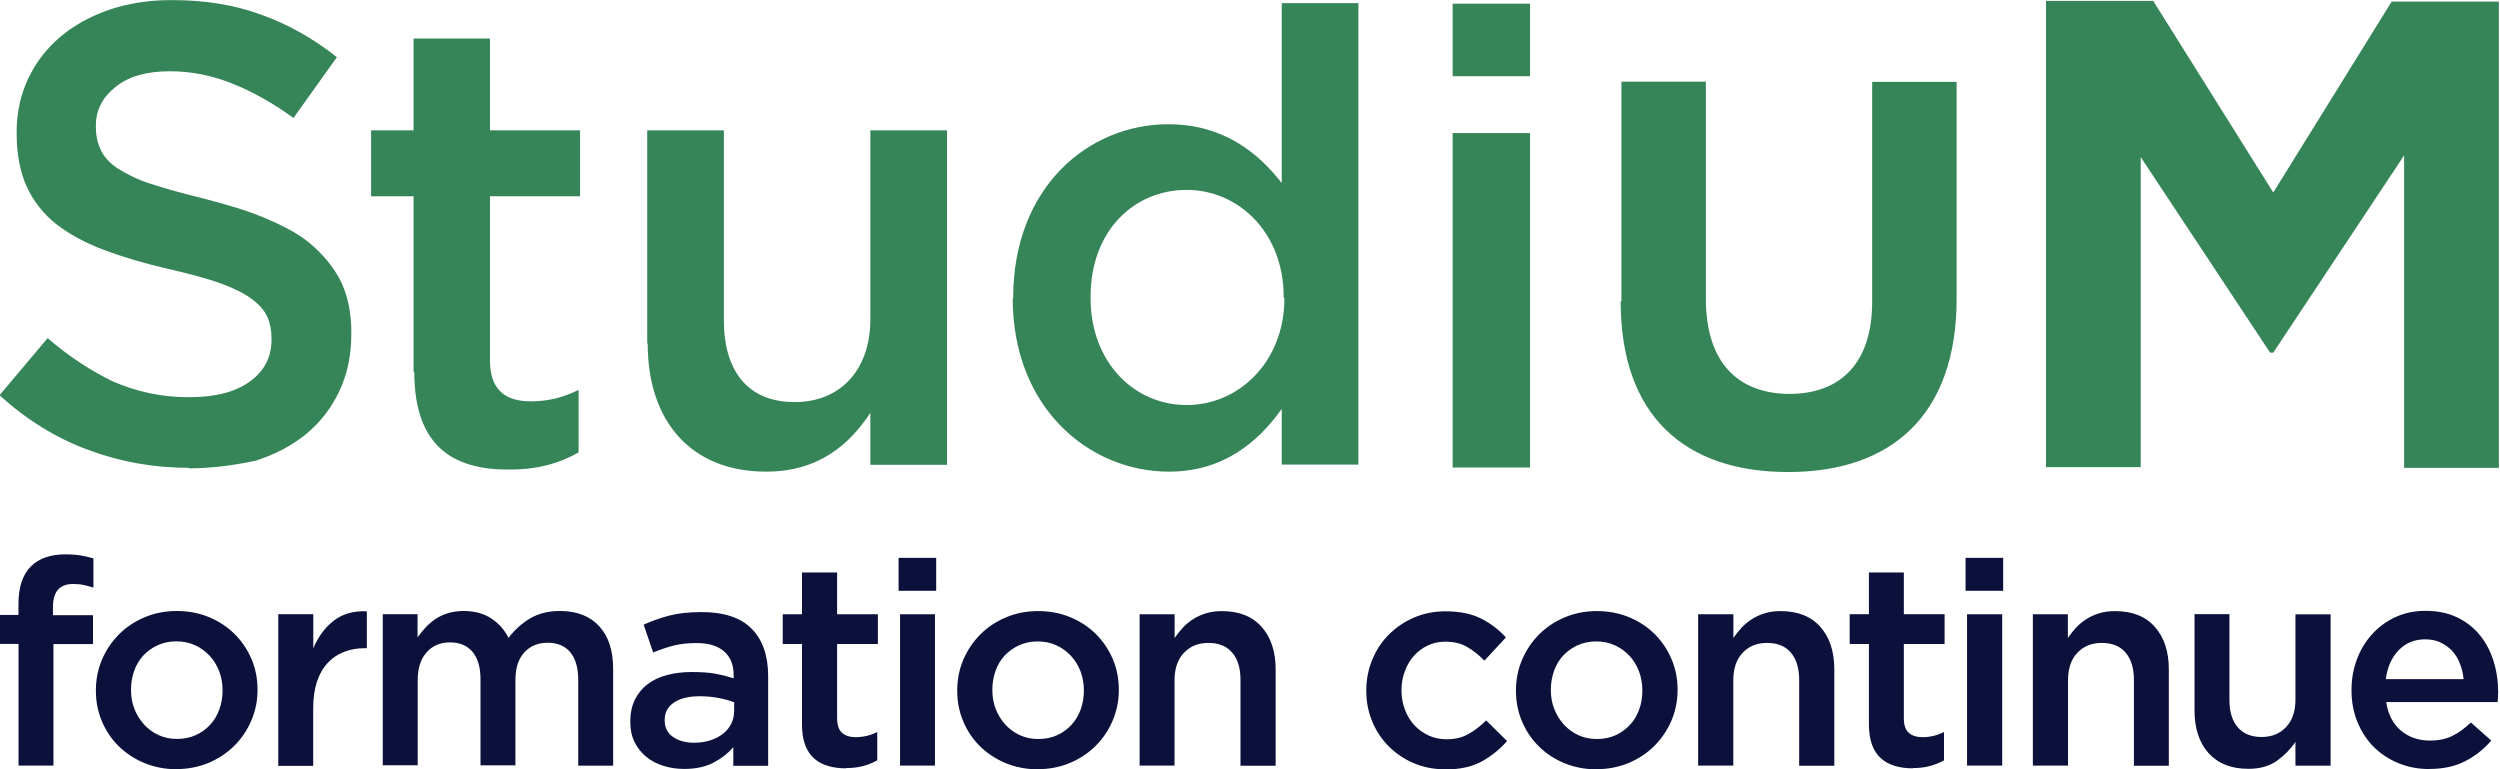 <svg viewBox="0 0 1024 315" xmlns="http://www.w3.org/2000/svg">
	<path fill="#0b113a" d="m995 315c-4.47 0-8.62-0.795-12.5-2.37-3.88-1.57-7.24-3.76-10.1-6.57-2.85-2.84-5.09-6.2-6.74-10.2-1.66-3.97-2.48-8.32-2.48-13.1v-0.213c0-4.47 0.758-8.67 2.25-12.6 1.46-3.91 3.58-7.35 6.3-10.3 2.68-2.93 5.88-5.26 9.56-6.93 3.66-1.68 7.76-2.52 12.2-2.52 4.94 0 9.27 0.906 13 2.7 3.73 1.79 6.81 4.24 9.29 7.29 2.48 3.06 4.32 6.59 5.58 10.6 1.26 4.04 1.88 8.28 1.88 12.8 0 0.619-0.028 1.28-0.065 1.92-0.046 0.666-0.092 1.37-0.176 2.07h-45.6c0.767 5.09 2.78 8.99 6.05 11.7 3.23 2.7 7.18 4.06 11.8 4.06 3.55 0 6.6-0.61 9.19-1.9 2.58-1.24 5.12-3.08 7.62-5.52l8.36 7.42c-3 3.5-6.54 6.32-10.7 8.45-4.08 2.12-8.99 3.18-14.7 3.18zm14.1-36.8c-0.222-2.27-0.73-4.41-1.52-6.4-0.768-1.98-1.82-3.71-3.16-5.19-1.36-1.42-2.93-2.58-4.77-3.44-1.82-0.878-3.93-1.3-6.31-1.3-4.39 0-7.99 1.5-10.9 4.51-2.88 3.02-4.6 6.96-5.21 11.8h31.8zm-88.2 36.7c-7.03 0-12.4-2.15-16.3-6.45-3.81-4.31-5.72-10.1-5.72-17.4v-39.5h14.3v35.2c0 4.86 1.16 8.59 3.45 11.2 2.28 2.62 5.53 3.92 9.73 3.92 4.11 0 7.47-1.34 10-4.05 2.58-2.7 3.86-6.45 3.86-11.3v-34.9h14.4v62h-14.4v-9.74c-2.03 3.01-4.56 5.58-7.62 7.76-3.06 2.18-6.96 3.27-11.7 3.27zm-88.3-63.3h14.4v9.74c0.999-1.49 2.11-2.91 3.31-4.21 1.24-1.32 2.61-2.49 4.23-3.51 1.6-1.04 3.35-1.83 5.27-2.41 1.92-0.592 4.06-0.906 6.5-0.906 7.03 0 12.5 2.15 16.3 6.45 3.82 4.31 5.74 10.1 5.74 17.4v39.5h-14.3v-35.2c0-4.83-1.16-8.55-3.45-11.2-2.28-2.64-5.54-3.92-9.71-3.92-4.14 0-7.45 1.34-10 4.06-2.57 2.68-3.83 6.44-3.83 11.3v34.9h-14.4v-62zm-27.5-23.1h15.4v13.5h-15.4zm0.601 23.1h14.4v62h-14.4zm-22.2 63.1c-2.6 0-5-0.296-7.21-0.943-2.2-0.61-4.12-1.65-5.73-3.05-1.64-1.4-2.88-3.27-3.74-5.58-0.878-2.31-1.31-5.21-1.31-8.64v-32.7h-7.88v-12.2h7.88v-17.1h14.3v17.1h16.7v12.2h-16.7v30.4c0 2.73 0.656 4.74 2.01 5.95 1.34 1.2 3.2 1.8 5.65 1.8 3.04 0 5.99-0.684 8.79-2.11v11.6c-1.8 0.999-3.71 1.8-5.75 2.33-2.07 0.573-4.4 0.841-7.05 0.841zm-87.9-63.1h14.4v9.74c0.989-1.49 2.12-2.91 3.32-4.21 1.22-1.32 2.61-2.49 4.23-3.51 1.6-1.04 3.34-1.83 5.27-2.41 1.9-0.592 4.07-0.906 6.49-0.906 7.04 0 12.5 2.15 16.3 6.45 3.81 4.31 5.73 10.1 5.73 17.4v39.5h-14.4v-35.2c0-4.83-1.16-8.55-3.44-11.2-2.27-2.64-5.54-3.92-9.71-3.92-4.13 0-7.48 1.34-10 4.06-2.56 2.68-3.83 6.44-3.83 11.3v34.9h-14.4v-62zm-41.8 63.5c-4.71 0-9.08-0.86-13.1-2.53-4.02-1.69-7.52-3.99-10.4-6.88-2.95-2.89-5.24-6.31-6.88-10.2-1.66-3.89-2.48-8.06-2.48-12.5v-0.222c0-4.46 0.832-8.65 2.53-12.6 1.67-3.9 3.99-7.34 6.93-10.3 2.93-2.93 6.42-5.28 10.5-6.99 4.04-1.72 8.43-2.58 13.2-2.58s9.18 0.851 13.2 2.52c4.05 1.67 7.54 4 10.5 6.93 2.92 2.92 5.21 6.36 6.85 10.2 1.65 3.87 2.49 8.03 2.49 12.5v0.222c0 4.4-0.851 8.54-2.51 12.5-1.72 3.93-4.01 7.34-6.93 10.3-2.94 2.92-6.45 5.28-10.5 7.01-4.09 1.7-8.52 2.58-13.3 2.58zm0.222-12.4c2.89 0 5.46-0.527 7.79-1.58 2.28-1.05 4.24-2.5 5.9-4.3 1.64-1.78 2.88-3.89 3.72-6.28 0.869-2.39 1.27-4.91 1.27-7.6v-0.222c0-2.73-0.453-5.33-1.38-7.75-0.934-2.43-2.23-4.56-3.9-6.36-1.68-1.79-3.67-3.23-5.97-4.29-2.3-1.04-4.85-1.59-7.64-1.59-2.81 0-5.34 0.555-7.66 1.59-2.29 1.06-4.27 2.48-5.89 4.23-1.66 1.76-2.89 3.86-3.74 6.3-0.86 2.41-1.29 4.97-1.29 7.64v0.222c0 2.76 0.453 5.31 1.4 7.7 0.934 2.39 2.24 4.5 3.91 6.36 1.67 1.83 3.66 3.28 5.96 4.35 2.3 1.05 4.82 1.58 7.53 1.58zm-62.2 12.4c-4.61 0-8.89-0.86-12.8-2.53-3.92-1.69-7.31-3.99-10.2-6.88-2.89-2.89-5.16-6.31-6.76-10.2-1.62-3.89-2.43-8.06-2.43-12.5v-0.222c0-4.37 0.814-8.55 2.43-12.5 1.61-3.96 3.87-7.42 6.76-10.3 2.89-2.88 6.3-5.28 10.3-6.99 3.97-1.72 8.26-2.58 12.9-2.58 5.88 0 10.7 0.989 14.6 2.94 3.88 1.96 7.28 4.53 10.2 7.75l-8.81 9.52c-2.19-2.27-4.51-4.12-7-5.58-2.46-1.47-5.5-2.2-9.1-2.2-2.59 0-4.98 0.555-7.18 1.59-2.18 1.06-4.07 2.48-5.62 4.23-1.57 1.76-2.82 3.86-3.69 6.3-0.925 2.41-1.36 4.97-1.36 7.64v0.222c0 2.76 0.444 5.34 1.36 7.76 0.878 2.42 2.16 4.56 3.81 6.35 1.65 1.8 3.6 3.25 5.87 4.3 2.27 1.05 4.79 1.58 7.52 1.58 3.37 0 6.32-0.712 8.88-2.17 2.54-1.43 4.96-3.29 7.23-5.57l8.57 8.46c-3.04 3.45-6.53 6.23-10.4 8.38-3.93 2.15-8.89 3.25-14.9 3.25zm-125-63.5h14.3v9.74c1.02-1.49 2.13-2.91 3.35-4.21 1.21-1.32 2.61-2.49 4.22-3.51 1.59-1.04 3.37-1.83 5.27-2.41 1.91-0.592 4.08-0.906 6.49-0.906 7.04 0 12.5 2.15 16.3 6.45 3.83 4.31 5.75 10.1 5.75 17.4v39.5h-14.4v-35.2c0-4.83-1.13-8.55-3.44-11.2-2.28-2.64-5.53-3.92-9.72-3.92-4.11 0-7.46 1.34-10 4.06-2.56 2.68-3.86 6.44-3.86 11.3v34.9h-14.3v-62zm-41.8 63.5c-4.69 0-9.05-0.86-13.1-2.53-4.05-1.69-7.53-3.99-10.5-6.88-2.92-2.89-5.23-6.31-6.86-10.2-1.66-3.89-2.48-8.06-2.48-12.5v-0.222c0-4.46 0.832-8.65 2.52-12.6 1.67-3.9 4-7.34 6.93-10.3 2.91-2.93 6.41-5.28 10.5-6.99 4.04-1.72 8.43-2.58 13.2-2.58 4.8 0 9.19 0.851 13.2 2.52 4.04 1.67 7.53 4 10.5 6.93 2.93 2.92 5.22 6.36 6.87 10.2 1.64 3.87 2.47 8.03 2.47 12.5v0.222c0 4.4-0.851 8.54-2.53 12.5-1.67 3.93-3.99 7.34-6.92 10.3-2.93 2.92-6.44 5.28-10.5 7.01-4.08 1.7-8.5 2.58-13.3 2.58zm0.24-12.4c2.89 0 5.47-0.527 7.77-1.58 2.31-1.05 4.26-2.5 5.9-4.3 1.64-1.78 2.89-3.89 3.74-6.28 0.851-2.39 1.28-4.91 1.28-7.6v-0.222c0-2.73-0.472-5.33-1.38-7.75-0.943-2.43-2.26-4.56-3.93-6.36-1.67-1.8-3.65-3.23-5.96-4.29-2.28-1.04-4.84-1.59-7.65-1.59-2.79 0-5.34 0.555-7.65 1.59-2.28 1.06-4.25 2.48-5.9 4.23-1.63 1.76-2.88 3.86-3.73 6.3-0.869 2.41-1.28 4.97-1.28 7.64v0.222c0 2.76 0.444 5.31 1.38 7.7 0.943 2.39 2.24 4.5 3.92 6.36 1.67 1.83 3.66 3.28 5.96 4.35 2.27 1.05 4.81 1.58 7.52 1.58zm-57.2-74.2h15.4v13.5h-15.4zm0.601 23.1h14.3v62h-14.3zm-22.2 63.1c-2.59 0-4.99-0.296-7.18-0.943-2.23-0.61-4.14-1.65-5.76-3.05-1.62-1.4-2.87-3.27-3.73-5.58-0.869-2.31-1.31-5.21-1.31-8.64v-32.7h-7.88v-12.2h7.88v-17.1h14.4v17.1h16.7v12.2h-16.7v30.4c0 2.73 0.666 4.74 1.99 5.95 1.34 1.2 3.22 1.8 5.64 1.8 3.05 0 5.98-0.684 8.81-2.11v11.6c-1.79 0.999-3.72 1.8-5.76 2.33-2.03 0.573-4.38 0.841-7.05 0.841zm-46.1-1.04v-7.64c-2.12 2.51-4.82 4.62-8.11 6.35s-7.29 2.58-12 2.58c-2.97 0-5.79-0.407-8.45-1.24-2.65-0.804-5.01-2.03-7-3.64-1.99-1.6-3.61-3.61-4.82-5.99-1.21-2.39-1.82-5.16-1.82-8.28v-0.222c0-3.43 0.629-6.44 1.88-8.99 1.26-2.55 3-4.66 5.22-6.35 2.23-1.71 4.89-2.94 8-3.76 3.09-0.823 6.44-1.22 10.1-1.22 3.74 0 6.93 0.203 9.57 0.684 2.63 0.481 5.15 1.11 7.58 1.9v-1.18c0-4.32-1.32-7.61-3.95-9.88-2.62-2.27-6.4-3.39-11.3-3.39-3.52 0-6.66 0.342-9.4 1.04-2.74 0.712-5.53 1.66-8.33 2.83l-3.89-11.4c3.46-1.56 6.97-2.81 10.6-3.75 3.61-0.925 7.95-1.41 13.1-1.41 9.24 0 16.1 2.3 20.6 6.88 4.46 4.58 6.69 11 6.69 19.3v36.8h-14.1zm0.361-26c-1.79-0.693-3.94-1.3-6.42-1.77-2.46-0.481-5.06-0.712-7.8-0.712-4.47 0-7.95 0.878-10.5 2.61-2.51 1.71-3.75 4.06-3.75 7.05v0.231c0 2.97 1.16 5.25 3.46 6.81 2.31 1.57 5.16 2.35 8.53 2.35 2.36 0 4.53-0.305 6.53-0.943 2-0.62 3.73-1.49 5.22-2.64 1.49-1.13 2.64-2.51 3.47-4.11 0.814-1.61 1.24-3.38 1.24-5.34zm-144-36.1h14.3v9.49c1.01-1.41 2.11-2.76 3.28-4.03 1.17-1.27 2.51-2.42 4.03-3.45 1.53-1.04 3.25-1.83 5.15-2.41 1.93-0.592 4.05-0.906 6.4-0.906 4.44 0 8.22 1.01 11.3 3.02 3.1 2.02 5.45 4.67 7.1 8.01 2.51-3.34 5.47-5.98 8.89-8.01 3.41-2.02 7.49-3.02 12.2-3.02 6.82 0 12.2 2.06 16 6.17 3.84 4.11 5.77 9.97 5.77 17.6v39.6h-14.3v-35.2c0-4.9-1.1-8.66-3.28-11.3-2.18-2.57-5.25-3.86-9.24-3.86-3.9 0-7.08 1.29-9.53 3.92-2.45 2.64-3.68 6.43-3.68 11.4v34.9h-14.3v-35.3c0-4.84-1.08-8.56-3.27-11.2-2.18-2.57-5.25-3.86-9.23-3.86-3.99 0-7.18 1.35-9.61 4.11-2.41 2.72-3.62 6.53-3.62 11.4v34.8h-14.3v-62zm-42.7 0h14.3v14c1.95-4.72 4.73-8.46 8.33-11.3 3.61-2.81 8.16-4.11 13.6-3.87v15.1h-0.823c-3.13 0-5.99 0.509-8.58 1.54-2.58 0.999-4.82 2.52-6.69 4.57-1.89 2.03-3.34 4.6-4.36 7.7-1.02 3.1-1.52 6.69-1.52 10.8v23.6h-14.3v-62zm-41.8 63.5c-4.69 0-9.05-0.86-13.1-2.53-4.04-1.69-7.52-3.99-10.5-6.88-2.94-2.89-5.22-6.31-6.88-10.2-1.65-3.89-2.47-8.06-2.47-12.5v-0.222c0-4.46 0.841-8.65 2.51-12.6 1.69-3.9 3.99-7.34 6.94-10.3 2.94-2.93 6.42-5.28 10.5-6.99 4.03-1.72 8.43-2.58 13.2-2.58 4.79 0 9.18 0.851 13.2 2.52 4.04 1.67 7.53 4 10.5 6.93 2.93 2.92 5.22 6.36 6.88 10.2 1.65 3.87 2.48 8.03 2.48 12.5v0.222c0 4.4-0.851 8.54-2.54 12.5-1.68 3.93-3.99 7.34-6.93 10.3-2.94 2.92-6.44 5.28-10.5 7.01-4.08 1.7-8.5 2.58-13.3 2.58zm0.24-12.4c2.88 0 5.47-0.527 7.77-1.58 2.3-1.05 4.27-2.5 5.91-4.3 1.64-1.78 2.88-3.89 3.73-6.28 0.86-2.39 1.29-4.91 1.29-7.6v-0.222c0-2.73-0.472-5.33-1.39-7.75-0.943-2.43-2.24-4.56-3.93-6.36-1.66-1.79-3.65-3.23-5.95-4.29-2.29-1.04-4.84-1.59-7.66-1.59-2.79 0-5.34 0.555-7.65 1.59-2.28 1.06-4.25 2.48-5.89 4.23-1.64 1.76-2.89 3.86-3.74 6.3-0.86 2.41-1.29 4.97-1.29 7.64v0.222c0 2.76 0.462 5.31 1.4 7.7 0.943 2.39 2.24 4.5 3.91 6.36 1.67 1.83 3.66 3.28 5.96 4.35 2.3 1.06 4.81 1.58 7.53 1.58zm-64.9-38.9h-7.88v-11.9h7.88v-4.47c0-6.89 1.69-12 5.09-15.4 3.32-3.27 8-4.93 14.1-4.93 2.51 0 4.66 0.166 6.46 0.472 1.79 0.305 3.48 0.712 5.05 1.17v12c-1.41-0.481-2.76-0.832-4.05-1.11-1.29-0.277-2.72-0.398-4.28-0.398-5.5 0-8.24 3.13-8.24 9.39v3.41h16.4v11.8h-16.2v49.8h-14.3v-49.8z"/>
	<path fill="#368558" d="m595 54.5h31.7v137h-31.7zm0-53h31.7v29.7h-31.7zm-180 121v-0.509c0-45.4 30.9-71.1 63.5-71.1 22.5 0 36.8 11.6 46.5 24.1v-73.7h31.4v189h-31.4v-22.8c-9.96 14-24.3 25.7-46.2 25.7-32.4 0-64-25.8-64-71.1m111 0v-0.509c0-26.5-18.7-43.8-39.7-43.8-21.5 0-39.4 16.6-39.4 43.8v0.509c0 26.5 18.1 43.9 39.4 43.8 21 0.074 40-17.4 40-43.8m-261 18.4v-87.1h31.4v77.8c0 21.3 10.3 33.6 29.1 33.5 18.2 0 30.9-12.7 30.9-34v-77.3h31.4v137h-31.4v-21.3c-8.63 13.1-21.3 24.1-42.7 24.1-30.8 0-48.5-20.7-48.5-52.3m-95.9 11.6v-72.1h-17.4v-27h17.4v-37.6h31.3v37.6h36.9v27h-36.9v67.2c0 12.3 6.45 16.8 16.8 16.8 6.99 0 13.2-1.58 19.5-4.68v25.6c-7.8 4.43-16.6 7.02-28.3 7.02-23 0.203-39-9.48-39-39.9m-92.2 39.2c-14.4 0-28.1-2.39-41.3-7.33-13.1-4.77-25.5-12.5-36.4-22.4l19.7-23.4c9.02 7.75 18.1 13.6 27.1 17.9 9.24 3.87 19.4 6.46 31.6 6.26 10.1 0 18.2-2.12 24.1-6.36 5.95-4.29 8.91-9.96 8.91-17.1v-0.536c0-3.36-0.583-6.33-1.73-8.93-1.2-2.56-3.3-5.01-6.43-7.32-3.1-2.28-7.36-4.43-12.8-6.38-5.45-1.95-12.5-3.89-21.2-5.84-9.96-2.31-18.8-4.93-26.6-7.86-7.72-2.94-14.2-6.48-19.5-10.6-5.23-4.18-9.26-9.31-12-15.3-2.76-6.04-4.13-13.3-4.13-21.8v-0.527c0-8 1.58-15.3 4.77-22 3.14-6.62 7.52-12.3 13.1-17 5.53-4.71 12.2-8.37 20-11.1 7.79-2.64 16.3-3.97 25.5-3.97 13.7 0 25.9 1.93 36.8 5.99 10.9 3.87 21.3 9.68 31 17.4l-17.8 24.9c-8.49-6.21-17-10.9-25.3-14.2-8.34-3.31-16.8-4.94-25.3-4.94-9.57 0-17 2.12-22.3 6.46-5.33 4.23-8.02 9.49-8.02 15.7v0.518c0 3.88 0.656 6.46 1.94 9.46 1.26 2.57 3.25 5.19 7.11 7.75 3.28 1.92 7.76 4.51 13.6 6.26 5.79 1.93 12.9 3.86 22 6.12 9.79 2.57 18.7 5.17 25.8 8.38 7.54 3.24 13.6 6.47 18.7 11.1 5 4.51 9.05 9.7 11.6 15.2 2.61 5.83 3.88 12.3 3.88 20.1v0.509c0 8.73-1.62 16.5-4.87 23.4-3.27 6.93-7.79 12.8-13.6 17.6-5.84 4.79-12.8 8.45-20.9 11-8.5 1.79-17.7 3.1-27.4 3.1m854-113 48.5-78.2h43.9v191h-38.8v-128l-53.6 80.8h-1.29l-53-80.1v127h-38.8v-191h43.9zm-267 44.5v-89.9h34.6v89c0 25.8 12.9 38.8 34.2 38.9 21.1 0 33.9-12.8 33.9-37.7v-90.1h34.6v88.8c0 47.7-26.7 71-69 71-42.5 0-68.6-23.2-68.6-69.8"/>
</svg>

